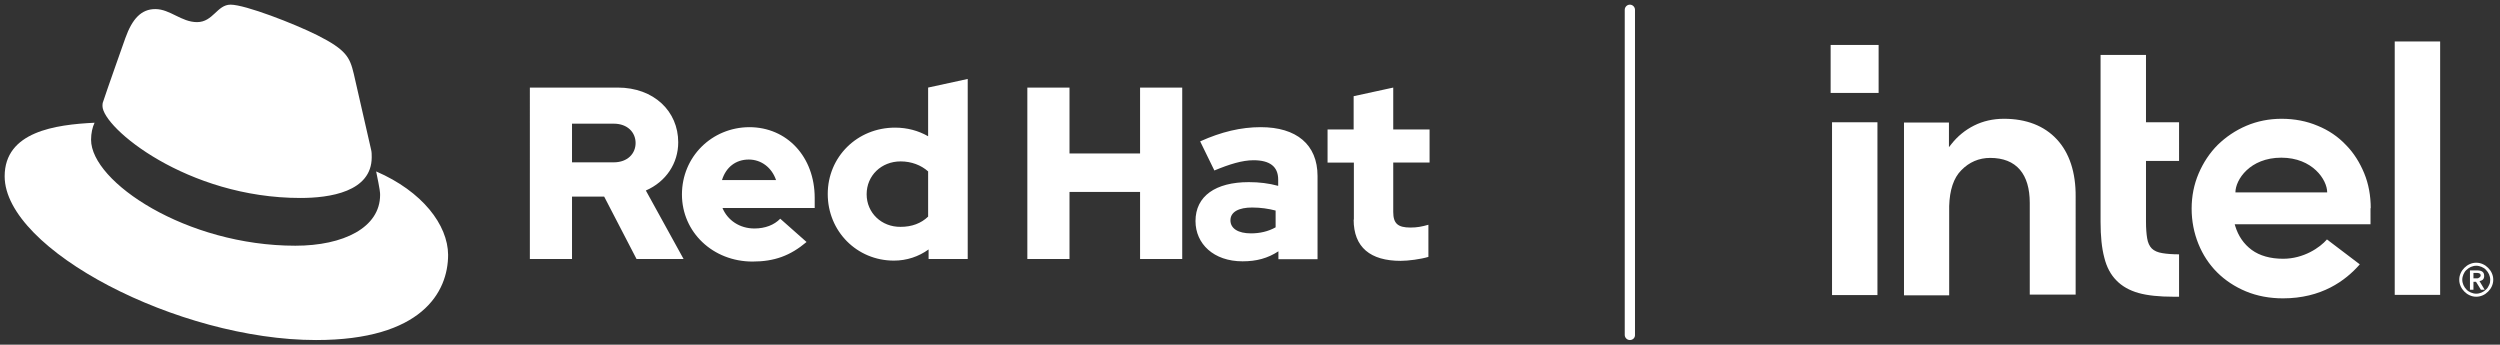 <?xml version="1.0" encoding="utf-8"?>
<!-- Generator: Adobe Illustrator 25.2.1, SVG Export Plug-In . SVG Version: 6.00 Build 0)  -->
<svg version="1.1" id="Lockup_A" xmlns="http://www.w3.org/2000/svg" xmlns:xlink="http://www.w3.org/1999/xlink" x="0px" y="0px"
	 viewBox="0 0 1073.4 148" style="enable-background:new 0 0 1073.4 148;" xml:space="preserve">
<rect x="0" y="0" width="1073.4" height="148" fill="#333333" stroke="none"/>
<style type="text/css">
	.st0{fill:#FFFFFF;}
</style>
<path id="Divider_4_" class="st0" d="M699.8,146c-1.2,0-2.2-1-2.2-2.2V4.2c0-1.2,1-2.2,2.2-2.2s2.2,1,2.2,2.2v139.5
	C702.1,145,701.1,146,699.8,146z"/>
<g id="Red_Hat_Logo_4_">
	<path class="st0" d="M129,85c12.5,0,30.6-2.6,30.6-17.5c0-1.2,0-2.3-0.3-3.4l-7.4-32.4c-1.7-7.1-3.2-10.3-15.7-16.6
		C126.4,10.2,105.3,2,99,2c-5.8,0-7.5,7.5-14.4,7.5c-6.7,0-11.6-5.6-17.9-5.6c-6,0-9.9,4.1-12.9,12.5c0,0-8.4,23.7-9.5,27.2
		C44,44.3,44,45,44,45.5C44,54.8,80.3,85,129,85 M161.5,73.6c1.7,8.2,1.7,9.1,1.7,10.1c0,14-15.7,21.8-36.4,21.8
		C80,105.5,39.1,78.1,39.1,60c0-2.8,0.6-5.4,1.5-7.3C23.8,53.5,2,56.5,2,75.7C2,107.2,76.6,146,135.7,146
		c45.3,0,56.7-20.5,56.7-36.6C192.3,96.6,181.4,82.2,161.5,73.6"/>
	<path class="st0" d="M581.2,94.3c0,11.9,7.2,17.7,20.2,17.7c3.2,0,8.6-0.7,11.9-1.7V96.5c-2.8,0.8-4.9,1.2-7.7,1.2
		c-5.4,0-7.4-1.7-7.4-6.7V69.8h15.6V55.6h-15.6v-18l-17,3.7v14.3H570v14.2h11.3V94.3z M528.3,94.6c0-3.7,3.7-5.5,9.3-5.5
		c3.7,0,7,0.5,10.1,1.3v7.2c-3.2,1.8-6.8,2.6-10.6,2.6C531.6,100.2,528.3,98.1,528.3,94.6 M533.5,112.2c6,0,10.8-1.3,15.4-4.3v3.4
		h16.8V75.6c0-13.6-9.1-21-24.4-21c-8.5,0-16.9,2-26,6.1l6.1,12.5c6.5-2.7,12-4.4,16.8-4.4c7,0,10.6,2.7,10.6,8.3v2.7
		c-4-1.1-8.2-1.6-12.6-1.6c-14.3,0-22.9,6-22.9,16.7C513.3,104.7,521.1,112.2,533.5,112.2 M441.1,111.2h18.1V82.4h30.3v28.8h18.1
		V37.6h-18.1v28.3h-30.3V37.6h-18.1V111.2z M372.1,83.4c0-8,6.3-14.1,14.6-14.1c4.6,0,8.8,1.6,11.8,4.3V93c-3,2.9-7,4.4-11.8,4.4
		C378.5,97.5,372.1,91.4,372.1,83.4 M398.7,111.2h16.8V33.9l-17,3.7v20.9c-4.2-2.4-9-3.7-14.2-3.7c-16.2,0-28.9,12.5-28.9,28.5
		c0,16,12.5,28.6,28.4,28.6c5.5,0,10.6-1.7,14.9-4.8V111.2z M321.5,68.5c5.4,0,9.9,3.5,11.7,8.8H310
		C311.7,71.8,315.9,68.5,321.5,68.5 M292.8,83.5c0,16.2,13.3,28.8,30.3,28.8c9.4,0,16.2-2.5,23.2-8.4l-11.3-10
		c-2.6,2.7-6.5,4.2-11.1,4.2c-6.3,0-11.5-3.5-13.7-8.8h39.6V85c0-17.7-11.9-30.4-28.1-30.4C305.6,54.7,292.8,67.3,292.8,83.5
		 M263.5,53.1c6,0,9.4,3.8,9.4,8.3s-3.4,8.3-9.4,8.3h-17.9V53.1H263.5z M227.5,111.2h18.1V84.4h13.8l13.9,26.8h20.2l-16.2-29.4
		c8.7-3.8,13.9-11.7,13.9-20.7c0-13.3-10.4-23.5-26-23.5h-37.7V111.2z"/>
</g>
<g id="Layer_1">
	<g>
		<rect x="786" y="19.3" class="st0" width="20.6" height="20.6"/>
		<path class="st0" d="M806.1,126.7V52.5h-19.5v74.2H806.1z M935.6,127.4v-18.2c-2.9,0-5.3-0.2-7.1-0.5c-2-0.3-3.6-1-4.6-2
			c-1-1-1.7-2.5-2-4.4c-0.3-1.8-0.5-4.2-0.5-7.2v-26h14.2V52.5h-14.2V23.6h-19.5v71.7c0,6,0.5,11.2,1.6,15.3c1,4.1,2.8,7.4,5.2,9.8
			c2.4,2.5,5.6,4.3,9.5,5.4c3.9,1.1,9,1.6,14.9,1.6H935.6z M1047.7,126.7V17.8h-19.5v108.8H1047.7z M883.1,59.8
			c-5.4-5.8-13.1-8.8-22.7-8.8c-4.7,0-9,1-12.8,2.9c-3.8,1.9-7.1,4.6-9.7,7.9l-1.1,1.4l0-1.2v-9.4h-19.3v74.2h19.4V87.1l0,2.7
			c0-0.5,0-0.9,0-1.3c0.2-6.9,1.9-12.1,5.2-15.4c3.4-3.5,7.6-5.3,12.4-5.3c5.6,0,9.9,1.7,12.8,5.1c2.8,3.3,4.2,8.1,4.2,14.2l0,0v0.2
			c0,0,0,0,0,0h0l0,39.2h19.7V84.5C891.3,74,888.5,65.6,883.1,59.8z M1017.9,89.4c0-5.3-0.9-10.4-2.8-15c-1.9-4.6-4.5-8.8-7.9-12.2
			c-3.3-3.5-7.4-6.3-12.1-8.2c-4.7-2-9.9-3-15.5-3c-5.3,0-10.4,1-15.1,3c-4.7,2-8.8,4.8-12.3,8.2c-3.4,3.4-6.2,7.6-8.2,12.3
			c-2,4.7-3,9.7-3,15.1c0,5.3,1,10.4,2.9,15.1c1.9,4.7,4.6,8.8,8,12.2c3.4,3.4,7.6,6.2,12.4,8.2c4.8,2,10.2,3,15.9,3
			c16.5,0,26.8-7.5,33-14.6l-14.1-10.7c-3,3.5-10,8.3-18.8,8.3c-5.5,0-10.1-1.3-13.5-3.8c-3.4-2.5-5.8-6-7.1-10.3l-0.2-0.7h58.3
			V89.4z M959.8,82.6c0-5.4,6.2-14.9,19.7-14.9c13.4,0,19.7,9.5,19.7,14.9L959.8,82.6z"/>
		<path class="st0" d="M1069.9,117.3c-0.4-0.9-0.9-1.6-1.6-2.3c-0.7-0.7-1.4-1.2-2.3-1.6c-0.9-0.4-1.8-0.6-2.8-0.6
			c-1,0-1.9,0.2-2.8,0.6c-0.9,0.4-1.6,0.9-2.3,1.6c-0.7,0.7-1.2,1.4-1.6,2.3c-0.4,0.9-0.6,1.8-0.6,2.8c0,1,0.2,1.9,0.6,2.8
			c0.4,0.9,0.9,1.6,1.6,2.3c0.7,0.7,1.4,1.2,2.3,1.6s1.8,0.6,2.8,0.6c1,0,1.9-0.2,2.8-0.6c0.9-0.4,1.6-0.9,2.3-1.6
			c0.7-0.7,1.2-1.4,1.6-2.3c0.4-0.9,0.6-1.8,0.6-2.8C1070.5,119.1,1070.3,118.2,1069.9,117.3z M1068.7,122.4
			c-0.3,0.7-0.7,1.4-1.3,1.9c-0.5,0.5-1.2,1-1.9,1.3c-0.7,0.3-1.5,0.5-2.3,0.5c-0.8,0-1.6-0.2-2.3-0.5c-0.7-0.3-1.4-0.7-1.9-1.3
			c-0.5-0.5-1-1.2-1.3-1.9c-0.3-0.7-0.5-1.5-0.5-2.3c0-0.8,0.2-1.6,0.5-2.3c0.3-0.7,0.7-1.4,1.3-1.9c0.5-0.5,1.2-1,1.9-1.3
			c0.7-0.3,1.5-0.5,2.3-0.5c0.8,0,1.6,0.2,2.3,0.5c0.7,0.3,1.4,0.7,1.9,1.3c0.5,0.5,1,1.2,1.3,1.9c0.3,0.7,0.5,1.5,0.5,2.3
			C1069.2,120.9,1069.1,121.7,1068.7,122.4z M1064.6,120.7c0.6-0.1,1-0.3,1.4-0.6c0.4-0.4,0.6-0.9,0.6-1.6c0-0.8-0.2-1.4-0.7-1.8
			c-0.5-0.4-1.2-0.6-2.2-0.6h-3.2v8.3h1.5v-3.4h1.1l2.1,3.4h1.6L1064.6,120.7z M1063.8,119.5c-0.2,0-0.5,0-0.7,0h-1.1v-2.3h1.1
			c0.2,0,0.5,0,0.7,0c0.2,0,0.4,0.1,0.6,0.1c0.2,0.1,0.3,0.2,0.5,0.3c0.1,0.2,0.2,0.4,0.2,0.6c0,0.3-0.1,0.5-0.2,0.6
			c-0.1,0.2-0.3,0.3-0.5,0.4C1064.2,119.4,1064,119.5,1063.8,119.5z"/>
	</g>
</g>
</svg>
